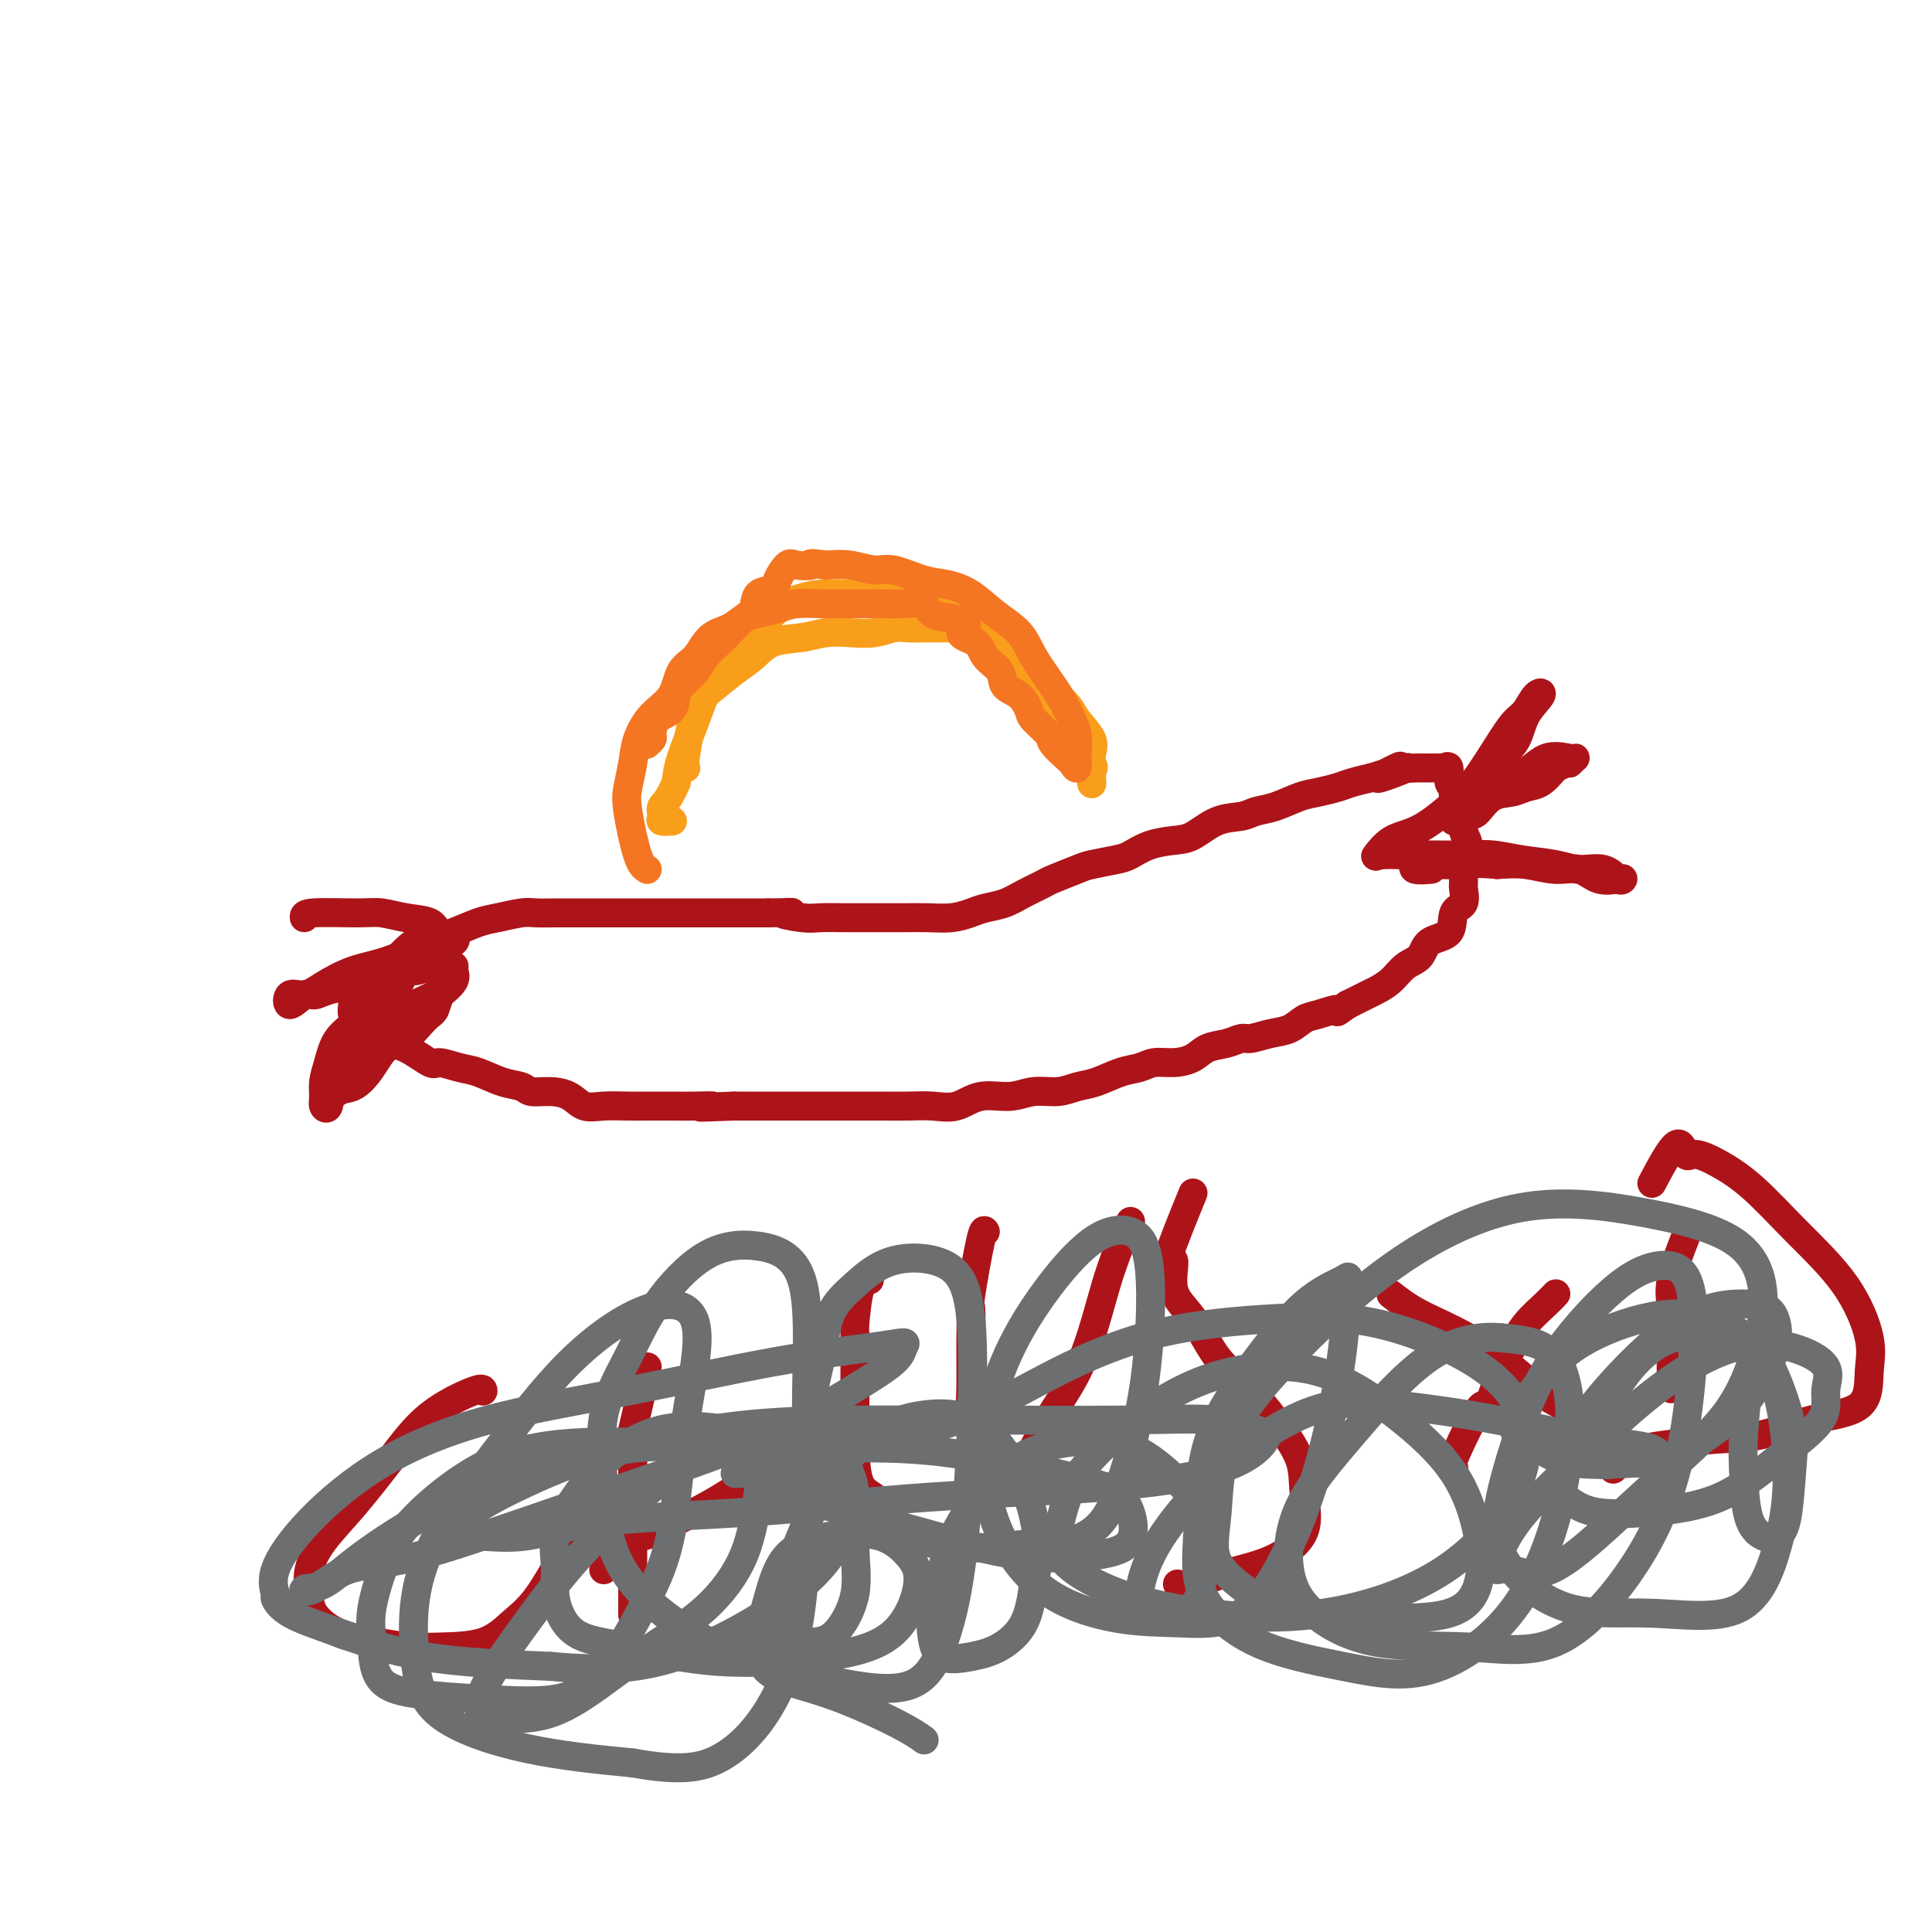 <svg viewBox='0 0 400 400' version='1.1' xmlns='http://www.w3.org/2000/svg' xmlns:xlink='http://www.w3.org/1999/xlink'><g fill='none' stroke='#AD1419' stroke-width='6' stroke-linecap='round' stroke-linejoin='round'><path d='M80,203c-0.045,-0.728 -0.091,-1.456 1,-3c1.091,-1.544 3.318,-3.905 5,-5c1.682,-1.095 2.817,-0.924 4,-1c1.183,-0.076 2.412,-0.399 4,-1c1.588,-0.601 3.534,-1.482 5,-2c1.466,-0.518 2.451,-0.675 4,-1c1.549,-0.325 3.663,-0.819 5,-1c1.337,-0.181 1.899,-0.048 3,0c1.101,0.048 2.741,0.013 4,0c1.259,-0.013 2.137,-0.003 3,0c0.863,0.003 1.710,0.001 3,0c1.290,-0.001 3.021,-0.000 4,0c0.979,0.000 1.205,0.000 2,0c0.795,-0.000 2.159,-0.000 3,0c0.841,0.000 1.159,0.000 2,0c0.841,-0.000 2.206,-0.000 3,0c0.794,0.000 1.018,0.000 2,0c0.982,-0.000 2.722,-0.000 4,0c1.278,0.000 2.092,0.000 3,0c0.908,-0.000 1.909,-0.000 3,0c1.091,0.000 2.272,0.000 3,0c0.728,-0.000 1.004,-0.000 2,0c0.996,0.000 2.713,0.000 4,0c1.287,-0.000 2.143,-0.000 3,0'/><path d='M159,189c8.372,-0.061 3.803,-0.212 3,0c-0.803,0.212 2.160,0.789 4,1c1.840,0.211 2.557,0.057 4,0c1.443,-0.057 3.613,-0.015 5,0c1.387,0.015 1.991,0.005 3,0c1.009,-0.005 2.423,-0.004 4,0c1.577,0.004 3.317,0.012 5,0c1.683,-0.012 3.311,-0.044 5,0c1.689,0.044 3.441,0.164 5,0c1.559,-0.164 2.926,-0.611 4,-1c1.074,-0.389 1.856,-0.719 3,-1c1.144,-0.281 2.649,-0.513 4,-1c1.351,-0.487 2.547,-1.230 4,-2c1.453,-0.770 3.162,-1.569 4,-2c0.838,-0.431 0.803,-0.496 2,-1c1.197,-0.504 3.624,-1.448 5,-2c1.376,-0.552 1.701,-0.712 3,-1c1.299,-0.288 3.571,-0.705 5,-1c1.429,-0.295 2.015,-0.468 3,-1c0.985,-0.532 2.368,-1.424 4,-2c1.632,-0.576 3.514,-0.837 5,-1c1.486,-0.163 2.577,-0.228 4,-1c1.423,-0.772 3.178,-2.252 5,-3c1.822,-0.748 3.711,-0.764 5,-1c1.289,-0.236 1.976,-0.693 3,-1c1.024,-0.307 2.384,-0.463 4,-1c1.616,-0.537 3.488,-1.453 5,-2c1.512,-0.547 2.663,-0.724 4,-1c1.337,-0.276 2.860,-0.651 4,-1c1.140,-0.349 1.897,-0.671 3,-1c1.103,-0.329 2.551,-0.664 4,-1'/><path d='M284,161c13.734,-4.365 4.569,-0.777 2,0c-2.569,0.777 1.459,-1.256 3,-2c1.541,-0.744 0.597,-0.199 1,0c0.403,0.199 2.153,0.053 3,0c0.847,-0.053 0.790,-0.013 1,0c0.210,0.013 0.687,0.001 1,0c0.313,-0.001 0.461,0.010 1,0c0.539,-0.010 1.469,-0.042 2,0c0.531,0.042 0.662,0.159 1,0c0.338,-0.159 0.883,-0.594 1,0c0.117,0.594 -0.194,2.217 0,3c0.194,0.783 0.894,0.727 1,1c0.106,0.273 -0.382,0.876 0,2c0.382,1.124 1.633,2.770 2,4c0.367,1.230 -0.151,2.043 0,3c0.151,0.957 0.971,2.056 1,3c0.029,0.944 -0.732,1.731 -1,3c-0.268,1.269 -0.044,3.019 0,4c0.044,0.981 -0.093,1.192 0,2c0.093,0.808 0.416,2.212 0,3c-0.416,0.788 -1.570,0.958 -2,2c-0.430,1.042 -0.134,2.954 -1,4c-0.866,1.046 -2.893,1.226 -4,2c-1.107,0.774 -1.292,2.143 -2,3c-0.708,0.857 -1.938,1.202 -3,2c-1.062,0.798 -1.955,2.049 -3,3c-1.045,0.951 -2.243,1.602 -3,2c-0.757,0.398 -1.073,0.542 -2,1c-0.927,0.458 -2.463,1.229 -4,2'/><path d='M279,208c-3.498,2.495 -1.744,1.231 -2,1c-0.256,-0.231 -2.523,0.569 -4,1c-1.477,0.431 -2.163,0.493 -3,1c-0.837,0.507 -1.826,1.460 -3,2c-1.174,0.540 -2.534,0.669 -4,1c-1.466,0.331 -3.038,0.866 -4,1c-0.962,0.134 -1.313,-0.132 -2,0c-0.687,0.132 -1.710,0.661 -3,1c-1.290,0.339 -2.848,0.486 -4,1c-1.152,0.514 -1.899,1.393 -3,2c-1.101,0.607 -2.556,0.940 -4,1c-1.444,0.060 -2.879,-0.153 -4,0c-1.121,0.153 -1.929,0.672 -3,1c-1.071,0.328 -2.403,0.465 -4,1c-1.597,0.535 -3.457,1.468 -5,2c-1.543,0.532 -2.768,0.662 -4,1c-1.232,0.338 -2.471,0.883 -4,1c-1.529,0.117 -3.349,-0.193 -5,0c-1.651,0.193 -3.133,0.889 -5,1c-1.867,0.111 -4.119,-0.363 -6,0c-1.881,0.363 -3.393,1.561 -5,2c-1.607,0.439 -3.311,0.118 -5,0c-1.689,-0.118 -3.364,-0.032 -5,0c-1.636,0.032 -3.234,0.008 -5,0c-1.766,-0.008 -3.701,-0.002 -5,0c-1.299,0.002 -1.963,0.001 -3,0c-1.037,-0.001 -2.446,-0.000 -4,0c-1.554,0.000 -3.252,0.000 -5,0c-1.748,-0.000 -3.548,-0.000 -5,0c-1.452,0.000 -2.558,0.000 -4,0c-1.442,-0.000 -3.221,-0.000 -5,0'/><path d='M152,229c-11.378,0.464 -6.324,0.124 -5,0c1.324,-0.124 -1.083,-0.034 -3,0c-1.917,0.034 -3.346,0.011 -5,0c-1.654,-0.011 -3.534,-0.009 -5,0c-1.466,0.009 -2.520,0.027 -4,0c-1.480,-0.027 -3.387,-0.097 -5,0c-1.613,0.097 -2.930,0.363 -4,0c-1.070,-0.363 -1.891,-1.353 -3,-2c-1.109,-0.647 -2.505,-0.951 -4,-1c-1.495,-0.049 -3.088,0.156 -4,0c-0.912,-0.156 -1.145,-0.673 -2,-1c-0.855,-0.327 -2.334,-0.463 -4,-1c-1.666,-0.537 -3.519,-1.475 -5,-2c-1.481,-0.525 -2.589,-0.638 -4,-1c-1.411,-0.362 -3.125,-0.975 -4,-1c-0.875,-0.025 -0.910,0.538 -2,0c-1.090,-0.538 -3.233,-2.175 -5,-3c-1.767,-0.825 -3.157,-0.836 -4,-1c-0.843,-0.164 -1.140,-0.480 -2,-1c-0.860,-0.520 -2.283,-1.242 -3,-2c-0.717,-0.758 -0.728,-1.551 -1,-2c-0.272,-0.449 -0.804,-0.554 -1,-1c-0.196,-0.446 -0.054,-1.234 0,-2c0.054,-0.766 0.022,-1.512 0,-2c-0.022,-0.488 -0.034,-0.719 0,-1c0.034,-0.281 0.112,-0.611 0,-1c-0.112,-0.389 -0.415,-0.835 0,-1c0.415,-0.165 1.547,-0.047 2,0c0.453,0.047 0.226,0.024 0,0'/><path d='M301,165c1.089,-0.360 2.178,-0.720 4,-3c1.822,-2.280 4.375,-6.481 6,-9c1.625,-2.519 2.320,-3.358 3,-4c0.680,-0.642 1.344,-1.088 2,-2c0.656,-0.912 1.305,-2.290 2,-3c0.695,-0.710 1.435,-0.752 1,0c-0.435,0.752 -2.046,2.298 -3,4c-0.954,1.702 -1.252,3.561 -2,5c-0.748,1.439 -1.948,2.457 -3,4c-1.052,1.543 -1.957,3.611 -3,5c-1.043,1.389 -2.225,2.098 -3,3c-0.775,0.902 -1.142,1.996 -2,3c-0.858,1.004 -2.207,1.916 -2,2c0.207,0.084 1.970,-0.660 3,-1c1.030,-0.340 1.329,-0.275 2,-1c0.671,-0.725 1.716,-2.241 3,-3c1.284,-0.759 2.808,-0.760 4,-1c1.192,-0.240 2.052,-0.718 3,-1c0.948,-0.282 1.985,-0.366 3,-1c1.015,-0.634 2.007,-1.817 3,-3'/><path d='M322,159c3.868,-1.863 3.038,-1.021 3,-1c-0.038,0.021 0.715,-0.779 1,-1c0.285,-0.221 0.101,0.138 -1,0c-1.101,-0.138 -3.119,-0.773 -5,0c-1.881,0.773 -3.626,2.954 -6,4c-2.374,1.046 -5.375,0.957 -8,2c-2.625,1.043 -4.872,3.218 -7,5c-2.128,1.782 -4.138,3.171 -6,4c-1.862,0.829 -3.575,1.098 -5,2c-1.425,0.902 -2.560,2.438 -3,3c-0.440,0.562 -0.184,0.150 1,0c1.184,-0.150 3.297,-0.037 5,0c1.703,0.037 2.997,-0.002 5,0c2.003,0.002 4.715,0.043 7,0c2.285,-0.043 4.141,-0.171 6,0c1.859,0.171 3.720,0.642 6,1c2.280,0.358 4.979,0.604 7,1c2.021,0.396 3.364,0.943 5,1c1.636,0.057 3.565,-0.375 5,0c1.435,0.375 2.377,1.557 3,2c0.623,0.443 0.927,0.148 1,0c0.073,-0.148 -0.086,-0.148 -1,0c-0.914,0.148 -2.585,0.446 -4,0c-1.415,-0.446 -2.575,-1.635 -4,-2c-1.425,-0.365 -3.114,0.094 -5,0c-1.886,-0.094 -3.967,-0.741 -6,-1c-2.033,-0.259 -4.016,-0.129 -6,0'/><path d='M310,179c-5.211,-0.463 -5.739,-0.120 -7,0c-1.261,0.120 -3.255,0.018 -5,0c-1.745,-0.018 -3.241,0.048 -4,0c-0.759,-0.048 -0.781,-0.209 -1,0c-0.219,0.209 -0.636,0.787 0,1c0.636,0.213 2.325,0.061 3,0c0.675,-0.061 0.338,-0.030 0,0'/><path d='M63,190c-0.053,-0.430 -0.105,-0.859 2,-1c2.105,-0.141 6.369,0.008 9,0c2.631,-0.008 3.630,-0.171 5,0c1.370,0.171 3.109,0.677 5,1c1.891,0.323 3.932,0.465 5,1c1.068,0.535 1.164,1.465 2,2c0.836,0.535 2.414,0.675 3,1c0.586,0.325 0.182,0.835 0,1c-0.182,0.165 -0.141,-0.013 -1,0c-0.859,0.013 -2.617,0.218 -5,1c-2.383,0.782 -5.392,2.140 -8,3c-2.608,0.860 -4.817,1.221 -7,2c-2.183,0.779 -4.340,1.977 -6,3c-1.660,1.023 -2.821,1.872 -4,2c-1.179,0.128 -2.375,-0.466 -3,0c-0.625,0.466 -0.678,1.992 0,2c0.678,0.008 2.088,-1.503 3,-2c0.912,-0.497 1.327,0.019 2,0c0.673,-0.019 1.603,-0.572 3,-1c1.397,-0.428 3.261,-0.731 5,-1c1.739,-0.269 3.354,-0.506 5,-1c1.646,-0.494 3.323,-1.247 5,-2'/><path d='M83,201c4.039,-0.712 2.637,0.008 3,0c0.363,-0.008 2.492,-0.743 4,-1c1.508,-0.257 2.397,-0.036 3,0c0.603,0.036 0.922,-0.113 1,0c0.078,0.113 -0.083,0.486 0,1c0.083,0.514 0.411,1.167 0,2c-0.411,0.833 -1.560,1.846 -3,3c-1.440,1.154 -3.172,2.448 -5,4c-1.828,1.552 -3.751,3.362 -5,5c-1.249,1.638 -1.825,3.104 -3,4c-1.175,0.896 -2.949,1.221 -4,2c-1.051,0.779 -1.378,2.012 -2,3c-0.622,0.988 -1.538,1.731 -2,2c-0.462,0.269 -0.468,0.063 0,-1c0.468,-1.063 1.411,-2.984 2,-4c0.589,-1.016 0.823,-1.126 2,-2c1.177,-0.874 3.296,-2.511 5,-4c1.704,-1.489 2.993,-2.828 4,-4c1.007,-1.172 1.731,-2.176 3,-3c1.269,-0.824 3.082,-1.468 4,-2c0.918,-0.532 0.939,-0.951 1,-1c0.061,-0.049 0.160,0.272 0,1c-0.160,0.728 -0.580,1.864 -1,3'/><path d='M90,209c-0.266,0.694 -0.930,0.929 -2,2c-1.070,1.071 -2.546,2.978 -4,4c-1.454,1.022 -2.886,1.161 -4,2c-1.114,0.839 -1.910,2.380 -3,4c-1.090,1.620 -2.474,3.318 -4,4c-1.526,0.682 -3.194,0.346 -4,1c-0.806,0.654 -0.749,2.298 -1,3c-0.251,0.702 -0.809,0.463 -1,0c-0.191,-0.463 -0.014,-1.150 0,-2c0.014,-0.850 -0.134,-1.863 0,-3c0.134,-1.137 0.552,-2.400 1,-4c0.448,-1.600 0.926,-3.539 2,-5c1.074,-1.461 2.743,-2.444 4,-4c1.257,-1.556 2.102,-3.685 3,-5c0.898,-1.315 1.850,-1.816 3,-3c1.150,-1.184 2.499,-3.050 3,-4c0.501,-0.950 0.155,-0.982 0,-1c-0.155,-0.018 -0.119,-0.021 0,1c0.119,1.021 0.321,3.068 0,4c-0.321,0.932 -1.163,0.751 -2,2c-0.837,1.249 -1.668,3.928 -2,5c-0.332,1.072 -0.166,0.536 0,0'/><path d='M100,288c-0.015,-0.362 -0.030,-0.724 -2,0c-1.970,0.724 -5.894,2.534 -9,5c-3.106,2.466 -5.393,5.587 -8,9c-2.607,3.413 -5.535,7.118 -8,10c-2.465,2.882 -4.466,4.939 -6,7c-1.534,2.061 -2.601,4.124 -3,6c-0.399,1.876 -0.131,3.564 0,5c0.131,1.436 0.123,2.620 1,4c0.877,1.380 2.638,2.958 5,4c2.362,1.042 5.324,1.549 8,2c2.676,0.451 5.067,0.845 7,1c1.933,0.155 3.407,0.071 6,0c2.593,-0.071 6.306,-0.128 9,-1c2.694,-0.872 4.368,-2.560 6,-4c1.632,-1.440 3.221,-2.633 5,-5c1.779,-2.367 3.748,-5.906 5,-8c1.252,-2.094 1.786,-2.741 2,-3c0.214,-0.259 0.107,-0.129 0,0'/><path d='M134,283c-1.268,5.542 -2.536,11.083 -3,13c-0.464,1.917 -0.124,0.209 0,1c0.124,0.791 0.033,4.079 0,7c-0.033,2.921 -0.009,5.473 0,8c0.009,2.527 0.002,5.028 0,8c-0.002,2.972 -0.001,6.416 0,9c0.001,2.584 0.000,4.310 0,5c-0.000,0.690 -0.000,0.345 0,0'/><path d='M125,325c1.927,-2.361 3.855,-4.721 6,-6c2.145,-1.279 4.508,-1.476 6,-2c1.492,-0.524 2.111,-1.375 3,-2c0.889,-0.625 2.046,-1.026 4,-2c1.954,-0.974 4.706,-2.523 7,-4c2.294,-1.477 4.131,-2.883 6,-4c1.869,-1.117 3.769,-1.946 6,-3c2.231,-1.054 4.794,-2.334 7,-4c2.206,-1.666 4.055,-3.718 5,-5c0.945,-1.282 0.984,-1.795 1,-2c0.016,-0.205 0.008,-0.103 0,0'/><path d='M180,265c-0.732,0.081 -1.464,0.161 -2,2c-0.536,1.839 -0.876,5.436 -1,7c-0.124,1.564 -0.032,1.094 0,2c0.032,0.906 0.005,3.187 0,6c-0.005,2.813 0.013,6.159 0,9c-0.013,2.841 -0.056,5.178 0,8c0.056,2.822 0.211,6.127 1,8c0.789,1.873 2.212,2.312 3,3c0.788,0.688 0.939,1.625 1,2c0.061,0.375 0.030,0.187 0,0'/><path d='M204,255c-0.196,-0.350 -0.392,-0.699 -1,2c-0.608,2.699 -1.628,8.448 -2,11c-0.372,2.552 -0.096,1.909 0,3c0.096,1.091 0.013,3.918 0,7c-0.013,3.082 0.045,6.419 0,9c-0.045,2.581 -0.193,4.404 0,7c0.193,2.596 0.729,5.963 1,8c0.271,2.037 0.279,2.744 1,3c0.721,0.256 2.156,0.062 3,0c0.844,-0.062 1.097,0.008 2,0c0.903,-0.008 2.454,-0.093 4,-2c1.546,-1.907 3.085,-5.636 5,-9c1.915,-3.364 4.204,-6.365 6,-10c1.796,-3.635 3.098,-7.906 4,-11c0.902,-3.094 1.405,-5.011 2,-7c0.595,-1.989 1.283,-4.048 2,-6c0.717,-1.952 1.462,-3.795 2,-5c0.538,-1.205 0.868,-1.773 1,-2c0.132,-0.227 0.066,-0.114 0,0'/><path d='M247,247c-2.251,5.529 -4.502,11.058 -5,13c-0.498,1.942 0.756,0.295 1,1c0.244,0.705 -0.523,3.760 0,6c0.523,2.240 2.337,3.665 4,6c1.663,2.335 3.176,5.580 5,8c1.824,2.420 3.957,4.014 6,6c2.043,1.986 3.994,4.363 6,7c2.006,2.637 4.068,5.535 5,8c0.932,2.465 0.735,4.496 1,7c0.265,2.504 0.992,5.480 0,8c-0.992,2.520 -3.702,4.584 -7,6c-3.298,1.416 -7.183,2.184 -10,3c-2.817,0.816 -4.566,1.681 -6,2c-1.434,0.319 -2.553,0.091 -3,0c-0.447,-0.091 -0.224,-0.046 0,0'/><path d='M288,268c1.668,1.302 3.337,2.603 6,4c2.663,1.397 6.321,2.889 10,5c3.679,2.111 7.378,4.839 10,7c2.622,2.161 4.167,3.754 6,5c1.833,1.246 3.955,2.143 5,3c1.045,0.857 1.013,1.673 1,2c-0.013,0.327 -0.006,0.163 0,0'/><path d='M301,304c-0.516,0.285 -1.033,0.569 0,-2c1.033,-2.569 3.615,-7.992 5,-10c1.385,-2.008 1.571,-0.600 2,-1c0.429,-0.400 1.099,-2.608 2,-5c0.901,-2.392 2.031,-4.967 3,-7c0.969,-2.033 1.775,-3.524 3,-5c1.225,-1.476 2.868,-2.936 4,-4c1.132,-1.064 1.752,-1.733 2,-2c0.248,-0.267 0.124,-0.134 0,0'/><path d='M349,256c-1.268,3.276 -2.536,6.553 -3,9c-0.464,2.447 -0.124,4.065 0,6c0.124,1.935 0.033,4.189 0,6c-0.033,1.811 -0.009,3.180 0,5c0.009,1.820 0.003,4.091 0,5c-0.003,0.909 -0.001,0.454 0,0'/><path d='M342,245c1.918,-3.617 3.836,-7.234 5,-8c1.164,-0.766 1.573,1.319 2,2c0.427,0.681 0.872,-0.042 2,0c1.128,0.042 2.941,0.849 5,2c2.059,1.151 4.366,2.647 7,5c2.634,2.353 5.596,5.565 9,9c3.404,3.435 7.250,7.093 10,11c2.750,3.907 4.403,8.063 5,11c0.597,2.937 0.138,4.657 0,7c-0.138,2.343 0.047,5.311 -2,7c-2.047,1.689 -6.324,2.101 -10,3c-3.676,0.899 -6.750,2.285 -10,3c-3.250,0.715 -6.675,0.759 -10,1c-3.325,0.241 -6.551,0.678 -9,1c-2.449,0.322 -4.120,0.530 -6,1c-1.880,0.470 -3.968,1.204 -5,2c-1.032,0.796 -1.009,1.656 -1,2c0.009,0.344 0.005,0.172 0,0'/></g>
<g fill='none' stroke='#6D6E70' stroke-width='6' stroke-linecap='round' stroke-linejoin='round'><path d='M363,286c-0.312,-0.532 -0.625,-1.064 -1,1c-0.375,2.064 -0.813,6.723 -1,10c-0.187,3.277 -0.124,5.173 0,8c0.124,2.827 0.310,6.586 1,9c0.690,2.414 1.886,3.484 3,4c1.114,0.516 2.147,0.480 3,0c0.853,-0.480 1.526,-1.403 2,-4c0.474,-2.597 0.751,-6.868 1,-10c0.249,-3.132 0.472,-5.126 0,-8c-0.472,-2.874 -1.638,-6.629 -3,-10c-1.362,-3.371 -2.922,-6.358 -5,-8c-2.078,-1.642 -4.676,-1.938 -8,-2c-3.324,-0.062 -7.373,0.110 -11,2c-3.627,1.890 -6.830,5.497 -9,9c-2.170,3.503 -3.305,6.900 -4,9c-0.695,2.100 -0.950,2.902 -1,4c-0.050,1.098 0.106,2.492 1,3c0.894,0.508 2.526,0.129 5,0c2.474,-0.129 5.791,-0.007 9,-1c3.209,-0.993 6.308,-3.102 9,-5c2.692,-1.898 4.975,-3.584 7,-6c2.025,-2.416 3.793,-5.561 5,-8c1.207,-2.439 1.855,-4.173 2,-6c0.145,-1.827 -0.213,-3.748 -1,-5c-0.787,-1.252 -2.004,-1.836 -5,-2c-2.996,-0.164 -7.772,0.090 -13,3c-5.228,2.910 -10.907,8.476 -15,13c-4.093,4.524 -6.598,8.007 -8,11c-1.402,2.993 -1.701,5.497 -2,8'/><path d='M324,305c-1.766,3.896 -1.180,4.134 0,5c1.180,0.866 2.955,2.358 6,3c3.045,0.642 7.361,0.434 12,0c4.639,-0.434 9.602,-1.094 14,-3c4.398,-1.906 8.233,-5.056 12,-8c3.767,-2.944 7.467,-5.680 9,-8c1.533,-2.320 0.899,-4.223 1,-6c0.101,-1.777 0.937,-3.427 0,-5c-0.937,-1.573 -3.647,-3.068 -7,-4c-3.353,-0.932 -7.351,-1.301 -12,0c-4.649,1.301 -9.951,4.272 -15,8c-5.049,3.728 -9.844,8.212 -15,13c-5.156,4.788 -10.672,9.879 -14,14c-3.328,4.121 -4.467,7.271 -5,9c-0.533,1.729 -0.458,2.035 0,2c0.458,-0.035 1.300,-0.412 3,0c1.700,0.412 4.258,1.614 8,0c3.742,-1.614 8.669,-6.044 13,-10c4.331,-3.956 8.066,-7.439 12,-11c3.934,-3.561 8.067,-7.201 11,-11c2.933,-3.799 4.664,-7.757 6,-12c1.336,-4.243 2.276,-8.770 2,-13c-0.276,-4.230 -1.767,-8.163 -6,-11c-4.233,-2.837 -11.208,-4.578 -19,-6c-7.792,-1.422 -16.402,-2.527 -25,-1c-8.598,1.527 -17.185,5.684 -25,11c-7.815,5.316 -14.859,11.792 -21,18c-6.141,6.208 -11.378,12.149 -14,18c-2.622,5.851 -2.629,11.614 -3,16c-0.371,4.386 -1.106,7.396 0,10c1.106,2.604 4.053,4.802 7,7'/><path d='M259,330c3.380,1.930 8.330,3.254 13,4c4.670,0.746 9.059,0.914 14,1c4.941,0.086 10.433,0.089 14,-1c3.567,-1.089 5.209,-3.270 6,-6c0.791,-2.730 0.732,-6.011 0,-10c-0.732,-3.989 -2.139,-8.688 -5,-13c-2.861,-4.312 -7.178,-8.238 -12,-12c-4.822,-3.762 -10.149,-7.360 -16,-9c-5.851,-1.640 -12.227,-1.322 -18,0c-5.773,1.322 -10.944,3.646 -16,7c-5.056,3.354 -9.996,7.737 -13,11c-3.004,3.263 -4.073,5.406 -5,8c-0.927,2.594 -1.711,5.639 -2,8c-0.289,2.361 -0.083,4.038 2,6c2.083,1.962 6.043,4.209 11,6c4.957,1.791 10.910,3.127 18,4c7.090,0.873 15.318,1.283 24,0c8.682,-1.283 17.819,-4.260 25,-9c7.181,-4.740 12.405,-11.243 15,-17c2.595,-5.757 2.560,-10.767 1,-15c-1.560,-4.233 -4.646,-7.690 -10,-11c-5.354,-3.310 -12.974,-6.473 -20,-8c-7.026,-1.527 -13.456,-1.419 -21,-1c-7.544,0.419 -16.201,1.147 -24,3c-7.799,1.853 -14.738,4.830 -21,8c-6.262,3.170 -11.846,6.533 -18,9c-6.154,2.467 -12.878,4.040 -18,5c-5.122,0.960 -8.641,1.309 -12,2c-3.359,0.691 -6.558,1.725 -9,2c-2.442,0.275 -4.126,-0.207 -5,0c-0.874,0.207 -0.937,1.104 -1,2'/><path d='M156,304c-7.144,1.795 -2.506,0.783 0,1c2.506,0.217 2.878,1.664 5,3c2.122,1.336 5.995,2.562 11,4c5.005,1.438 11.144,3.089 18,5c6.856,1.911 14.431,4.083 21,5c6.569,0.917 12.133,0.578 16,0c3.867,-0.578 6.038,-1.396 7,-3c0.962,-1.604 0.717,-3.994 0,-6c-0.717,-2.006 -1.906,-3.629 -5,-5c-3.094,-1.371 -8.095,-2.490 -15,-4c-6.905,-1.510 -15.715,-3.413 -26,-4c-10.285,-0.587 -22.045,0.140 -32,0c-9.955,-0.140 -18.107,-1.148 -26,0c-7.893,1.148 -15.529,4.450 -21,7c-5.471,2.550 -8.776,4.346 -11,6c-2.224,1.654 -3.365,3.165 -4,4c-0.635,0.835 -0.762,0.993 0,1c0.762,0.007 2.414,-0.138 5,0c2.586,0.138 6.106,0.557 10,0c3.894,-0.557 8.164,-2.092 16,-3c7.836,-0.908 19.240,-1.189 31,-2c11.760,-0.811 23.876,-2.152 36,-3c12.124,-0.848 24.255,-1.201 35,-2c10.745,-0.799 20.106,-2.042 26,-4c5.894,-1.958 8.323,-4.630 9,-6c0.677,-1.370 -0.399,-1.439 -2,-2c-1.601,-0.561 -3.728,-1.614 -8,-2c-4.272,-0.386 -10.689,-0.104 -19,0c-8.311,0.104 -18.518,0.030 -29,0c-10.482,-0.030 -21.241,-0.015 -32,0'/><path d='M172,294c-18.148,0.502 -23.518,1.757 -31,3c-7.482,1.243 -17.074,2.476 -26,5c-8.926,2.524 -17.184,6.340 -24,10c-6.816,3.660 -12.189,7.163 -16,10c-3.811,2.837 -6.059,5.009 -8,6c-1.941,0.991 -3.575,0.801 -4,1c-0.425,0.199 0.360,0.788 2,0c1.640,-0.788 4.136,-2.952 7,-4c2.864,-1.048 6.096,-0.982 11,-2c4.904,-1.018 11.478,-3.122 20,-6c8.522,-2.878 18.990,-6.529 29,-10c10.010,-3.471 19.561,-6.763 27,-10c7.439,-3.237 12.765,-6.421 17,-9c4.235,-2.579 7.378,-4.555 9,-6c1.622,-1.445 1.724,-2.359 2,-3c0.276,-0.641 0.728,-1.011 0,-1c-0.728,0.011 -2.634,0.402 -7,1c-4.366,0.598 -11.190,1.405 -20,3c-8.810,1.595 -19.605,3.980 -30,6c-10.395,2.020 -20.389,3.677 -29,6c-8.611,2.323 -15.839,5.314 -22,9c-6.161,3.686 -11.254,8.068 -15,12c-3.746,3.932 -6.145,7.414 -7,10c-0.855,2.586 -0.165,4.275 0,5c0.165,0.725 -0.196,0.484 0,1c0.196,0.516 0.950,1.788 3,3c2.050,1.212 5.398,2.365 10,4c4.602,1.635 10.458,3.753 18,5c7.542,1.247 16.771,1.624 26,2'/><path d='M114,345c11.662,1.093 18.817,0.325 26,-2c7.183,-2.325 14.396,-6.208 20,-10c5.604,-3.792 9.601,-7.492 12,-11c2.399,-3.508 3.202,-6.824 4,-9c0.798,-2.176 1.592,-3.214 -1,-5c-2.592,-1.786 -8.569,-4.322 -15,-6c-6.431,-1.678 -13.315,-2.499 -21,-3c-7.685,-0.501 -16.172,-0.684 -23,0c-6.828,0.684 -11.998,2.233 -17,5c-5.002,2.767 -9.837,6.751 -13,10c-3.163,3.249 -4.654,5.763 -6,9c-1.346,3.237 -2.548,7.196 -3,10c-0.452,2.804 -0.154,4.452 0,7c0.154,2.548 0.163,5.997 2,8c1.837,2.003 5.501,2.561 10,3c4.499,0.439 9.831,0.760 15,1c5.169,0.240 10.173,0.400 14,-1c3.827,-1.400 6.476,-4.360 9,-8c2.524,-3.640 4.925,-7.960 7,-12c2.075,-4.040 3.826,-7.802 5,-14c1.174,-6.198 1.772,-14.834 3,-23c1.228,-8.166 3.085,-15.863 2,-20c-1.085,-4.137 -5.111,-4.713 -10,-3c-4.889,1.713 -10.642,5.717 -16,11c-5.358,5.283 -10.320,11.846 -15,18c-4.680,6.154 -9.078,11.900 -12,17c-2.922,5.100 -4.369,9.554 -5,14c-0.631,4.446 -0.448,8.882 0,13c0.448,4.118 1.159,7.916 5,11c3.841,3.084 10.812,5.452 18,7c7.188,1.548 14.594,2.274 22,3'/><path d='M131,365c9.747,1.743 14.113,1.099 18,-1c3.887,-2.099 7.293,-5.653 10,-10c2.707,-4.347 4.714,-9.488 6,-16c1.286,-6.512 1.850,-14.397 2,-23c0.150,-8.603 -0.115,-17.926 0,-27c0.115,-9.074 0.609,-17.899 -1,-23c-1.609,-5.101 -5.322,-6.479 -9,-7c-3.678,-0.521 -7.322,-0.185 -11,2c-3.678,2.185 -7.389,6.219 -10,10c-2.611,3.781 -4.121,7.310 -6,11c-1.879,3.690 -4.127,7.541 -5,12c-0.873,4.459 -0.370,9.525 0,15c0.370,5.475 0.608,11.357 4,17c3.392,5.643 9.938,11.045 18,15c8.062,3.955 17.642,6.463 25,8c7.358,1.537 12.496,2.102 16,1c3.504,-1.102 5.374,-3.871 7,-8c1.626,-4.129 3.007,-9.618 4,-17c0.993,-7.382 1.597,-16.657 2,-26c0.403,-9.343 0.606,-18.754 0,-25c-0.606,-6.246 -2.020,-9.326 -5,-11c-2.980,-1.674 -7.525,-1.941 -11,-1c-3.475,0.941 -5.880,3.090 -8,5c-2.120,1.910 -3.957,3.579 -5,6c-1.043,2.421 -1.293,5.592 -2,9c-0.707,3.408 -1.871,7.054 -2,11c-0.129,3.946 0.778,8.193 3,12c2.222,3.807 5.761,7.175 10,10c4.239,2.825 9.180,5.107 14,6c4.820,0.893 9.520,0.398 14,0c4.480,-0.398 8.740,-0.699 13,-1'/><path d='M222,319c6.165,-1.938 8.079,-6.281 10,-12c1.921,-5.719 3.851,-12.812 5,-21c1.149,-8.188 1.519,-17.471 1,-23c-0.519,-5.529 -1.926,-7.303 -4,-8c-2.074,-0.697 -4.814,-0.318 -8,2c-3.186,2.318 -6.818,6.576 -10,11c-3.182,4.424 -5.914,9.014 -8,14c-2.086,4.986 -3.527,10.369 -4,16c-0.473,5.631 0.022,11.511 2,17c1.978,5.489 5.440,10.586 10,14c4.560,3.414 10.218,5.145 15,6c4.782,0.855 8.689,0.833 13,1c4.311,0.167 9.025,0.524 13,-2c3.975,-2.524 7.211,-7.929 10,-14c2.789,-6.071 5.132,-12.809 7,-20c1.868,-7.191 3.260,-14.836 4,-21c0.740,-6.164 0.829,-10.847 1,-13c0.171,-2.153 0.425,-1.774 -1,-1c-1.425,0.774 -4.529,1.945 -8,5c-3.471,3.055 -7.310,7.993 -11,13c-3.690,5.007 -7.233,10.082 -9,16c-1.767,5.918 -1.759,12.678 -2,18c-0.241,5.322 -0.732,9.206 1,13c1.732,3.794 5.688,7.499 11,10c5.312,2.501 11.982,3.798 18,5c6.018,1.202 11.385,2.309 17,1c5.615,-1.309 11.477,-5.033 16,-10c4.523,-4.967 7.707,-11.177 10,-18c2.293,-6.823 3.694,-14.260 4,-21c0.306,-6.740 -0.484,-12.783 -3,-16c-2.516,-3.217 -6.758,-3.609 -11,-4'/><path d='M311,277c-4.295,-0.488 -9.533,0.292 -15,4c-5.467,3.708 -11.162,10.343 -16,16c-4.838,5.657 -8.820,10.337 -11,15c-2.180,4.663 -2.558,9.309 -2,13c0.558,3.691 2.054,6.428 5,9c2.946,2.572 7.344,4.978 13,6c5.656,1.022 12.569,0.659 19,1c6.431,0.341 12.379,1.385 18,-1c5.621,-2.385 10.916,-8.200 15,-14c4.084,-5.800 6.956,-11.586 9,-18c2.044,-6.414 3.258,-13.458 4,-21c0.742,-7.542 1.011,-15.583 0,-20c-1.011,-4.417 -3.302,-5.210 -6,-5c-2.698,0.210 -5.802,1.423 -10,5c-4.198,3.577 -9.488,9.516 -13,15c-3.512,5.484 -5.244,10.511 -7,16c-1.756,5.489 -3.535,11.439 -4,16c-0.465,4.561 0.386,7.734 3,11c2.614,3.266 6.993,6.624 12,8c5.007,1.376 10.642,0.770 17,1c6.358,0.230 13.438,1.298 18,-1c4.562,-2.298 6.605,-7.961 8,-13c1.395,-5.039 2.143,-9.453 2,-16c-0.143,-6.547 -1.178,-15.225 -4,-21c-2.822,-5.775 -7.432,-8.646 -12,-10c-4.568,-1.354 -9.094,-1.191 -14,0c-4.906,1.191 -10.190,3.410 -14,6c-3.810,2.590 -6.145,5.550 -8,8c-1.855,2.450 -3.230,4.390 -4,6c-0.770,1.610 -0.934,2.888 0,4c0.934,1.112 2.967,2.056 5,3'/><path d='M319,300c2.128,1.759 4.949,2.657 8,3c3.051,0.343 6.333,0.130 9,0c2.667,-0.130 4.720,-0.177 6,0c1.280,0.177 1.789,0.577 2,0c0.211,-0.577 0.125,-2.131 -2,-3c-2.125,-0.869 -6.288,-1.052 -12,-2c-5.712,-0.948 -12.972,-2.663 -20,-4c-7.028,-1.337 -13.823,-2.298 -20,-3c-6.177,-0.702 -11.734,-1.144 -18,1c-6.266,2.144 -13.240,6.875 -19,12c-5.760,5.125 -10.308,10.644 -13,15c-2.692,4.356 -3.530,7.549 -4,10c-0.470,2.451 -0.572,4.159 0,5c0.572,0.841 1.819,0.816 3,1c1.181,0.184 2.297,0.579 4,0c1.703,-0.579 3.992,-2.131 5,-4c1.008,-1.869 0.735,-4.055 1,-7c0.265,-2.945 1.068,-6.650 0,-10c-1.068,-3.350 -4.008,-6.346 -7,-9c-2.992,-2.654 -6.037,-4.966 -10,-6c-3.963,-1.034 -8.845,-0.791 -13,0c-4.155,0.791 -7.583,2.128 -11,5c-3.417,2.872 -6.822,7.278 -9,11c-2.178,3.722 -3.130,6.760 -4,10c-0.870,3.240 -1.659,6.682 -2,9c-0.341,2.318 -0.236,3.512 0,5c0.236,1.488 0.602,3.269 2,4c1.398,0.731 3.828,0.412 6,0c2.172,-0.412 4.085,-0.919 6,-2c1.915,-1.081 3.833,-2.738 5,-5c1.167,-2.262 1.584,-5.131 2,-8'/><path d='M214,328c1.291,-4.577 1.018,-9.521 0,-14c-1.018,-4.479 -2.781,-8.493 -5,-12c-2.219,-3.507 -4.894,-6.507 -8,-8c-3.106,-1.493 -6.644,-1.477 -10,-1c-3.356,0.477 -6.531,1.416 -10,4c-3.469,2.584 -7.231,6.811 -10,11c-2.769,4.189 -4.545,8.338 -6,12c-1.455,3.662 -2.589,6.836 -3,10c-0.411,3.164 -0.099,6.318 0,8c0.099,1.682 -0.017,1.894 1,2c1.017,0.106 3.165,0.108 5,0c1.835,-0.108 3.358,-0.326 5,-2c1.642,-1.674 3.403,-4.805 4,-8c0.597,-3.195 0.029,-6.454 0,-10c-0.029,-3.546 0.482,-7.379 0,-11c-0.482,-3.621 -1.958,-7.028 -5,-9c-3.042,-1.972 -7.650,-2.507 -13,-2c-5.350,0.507 -11.441,2.056 -18,6c-6.559,3.944 -13.586,10.282 -19,16c-5.414,5.718 -9.215,10.815 -13,16c-3.785,5.185 -7.553,10.459 -9,14c-1.447,3.541 -0.573,5.349 0,6c0.573,0.651 0.846,0.146 3,0c2.154,-0.146 6.191,0.067 10,-1c3.809,-1.067 7.391,-3.414 11,-6c3.609,-2.586 7.245,-5.410 11,-8c3.755,-2.590 7.628,-4.945 11,-8c3.372,-3.055 6.244,-6.808 8,-11c1.756,-4.192 2.396,-8.821 3,-13c0.604,-4.179 1.173,-7.908 0,-10c-1.173,-2.092 -4.086,-2.546 -7,-3'/><path d='M150,296c-3.456,-0.726 -8.596,-1.042 -13,0c-4.404,1.042 -8.072,3.440 -11,6c-2.928,2.560 -5.117,5.281 -7,8c-1.883,2.719 -3.462,5.437 -4,8c-0.538,2.563 -0.036,4.971 0,7c0.036,2.029 -0.394,3.677 0,6c0.394,2.323 1.612,5.320 4,7c2.388,1.680 5.944,2.043 11,3c5.056,0.957 11.610,2.508 19,3c7.390,0.492 15.615,-0.075 22,-1c6.385,-0.925 10.929,-2.208 14,-5c3.071,-2.792 4.671,-7.094 5,-10c0.329,-2.906 -0.611,-4.416 -2,-6c-1.389,-1.584 -3.228,-3.240 -6,-4c-2.772,-0.760 -6.478,-0.622 -10,0c-3.522,0.622 -6.861,1.727 -9,4c-2.139,2.273 -3.078,5.712 -4,9c-0.922,3.288 -1.826,6.424 -2,9c-0.174,2.576 0.381,4.593 2,6c1.619,1.407 4.301,2.206 7,3c2.699,0.794 5.414,1.584 9,3c3.586,1.416 8.042,3.458 11,5c2.958,1.542 4.416,2.583 5,3c0.584,0.417 0.292,0.208 0,0'/></g>
<g fill='none' stroke='#F99E1B' stroke-width='6' stroke-linecap='round' stroke-linejoin='round'><path d='M142,159c-0.169,-0.342 -0.338,-0.685 0,-3c0.338,-2.315 1.183,-6.603 2,-9c0.817,-2.397 1.607,-2.904 3,-4c1.393,-1.096 3.390,-2.781 5,-4c1.610,-1.219 2.835,-1.973 4,-3c1.165,-1.027 2.271,-2.327 4,-3c1.729,-0.673 4.080,-0.720 6,-1c1.920,-0.280 3.409,-0.793 5,-1c1.591,-0.207 3.284,-0.108 5,0c1.716,0.108 3.454,0.225 5,0c1.546,-0.225 2.898,-0.793 4,-1c1.102,-0.207 1.954,-0.053 3,0c1.046,0.053 2.287,0.005 4,0c1.713,-0.005 3.900,0.033 5,0c1.100,-0.033 1.114,-0.137 2,0c0.886,0.137 2.642,0.516 4,1c1.358,0.484 2.316,1.073 3,2c0.684,0.927 1.094,2.192 2,3c0.906,0.808 2.307,1.159 3,2c0.693,0.841 0.679,2.174 1,3c0.321,0.826 0.979,1.147 2,2c1.021,0.853 2.406,2.240 3,3c0.594,0.760 0.396,0.895 1,2c0.604,1.105 2.009,3.182 3,4c0.991,0.818 1.569,0.377 2,1c0.431,0.623 0.716,2.312 1,4'/><path d='M224,157c3.238,3.786 2.332,1.251 2,1c-0.332,-0.251 -0.090,1.784 0,3c0.090,1.216 0.027,1.614 0,1c-0.027,-0.614 -0.017,-2.240 0,-3c0.017,-0.760 0.043,-0.653 0,-1c-0.043,-0.347 -0.153,-1.148 0,-2c0.153,-0.852 0.570,-1.754 0,-3c-0.570,-1.246 -2.126,-2.836 -3,-4c-0.874,-1.164 -1.065,-1.903 -2,-3c-0.935,-1.097 -2.615,-2.553 -4,-4c-1.385,-1.447 -2.476,-2.887 -4,-4c-1.524,-1.113 -3.480,-1.899 -5,-3c-1.520,-1.101 -2.604,-2.516 -4,-4c-1.396,-1.484 -3.102,-3.039 -5,-4c-1.898,-0.961 -3.986,-1.330 -6,-2c-2.014,-0.670 -3.955,-1.640 -6,-2c-2.045,-0.360 -4.195,-0.111 -6,0c-1.805,0.111 -3.265,0.082 -5,0c-1.735,-0.082 -3.746,-0.219 -6,0c-2.254,0.219 -4.752,0.792 -7,2c-2.248,1.208 -4.245,3.050 -6,5c-1.755,1.950 -3.269,4.009 -5,6c-1.731,1.991 -3.681,3.915 -5,6c-1.319,2.085 -2.009,4.331 -3,7c-0.991,2.669 -2.283,5.763 -3,8c-0.717,2.237 -0.858,3.619 -1,5'/><path d='M140,162c-1.771,4.121 -2.698,4.425 -3,5c-0.302,0.575 0.022,1.422 0,2c-0.022,0.578 -0.391,0.886 0,1c0.391,0.114 1.540,0.032 2,0c0.460,-0.032 0.230,-0.016 0,0'/></g>
<g fill='none' stroke='#F47623' stroke-width='6' stroke-linecap='round' stroke-linejoin='round'><path d='M134,180c-0.626,-0.368 -1.252,-0.736 -2,-3c-0.748,-2.264 -1.618,-6.423 -2,-9c-0.382,-2.577 -0.274,-3.573 0,-5c0.274,-1.427 0.716,-3.285 1,-5c0.284,-1.715 0.411,-3.287 1,-5c0.589,-1.713 1.640,-3.569 3,-5c1.360,-1.431 3.028,-2.438 4,-4c0.972,-1.562 1.247,-3.679 2,-5c0.753,-1.321 1.986,-1.845 3,-3c1.014,-1.155 1.811,-2.939 3,-4c1.189,-1.061 2.770,-1.398 4,-2c1.230,-0.602 2.107,-1.468 3,-2c0.893,-0.532 1.800,-0.731 3,-1c1.200,-0.269 2.694,-0.608 4,-1c1.306,-0.392 2.426,-0.837 4,-1c1.574,-0.163 3.603,-0.044 5,0c1.397,0.044 2.161,0.012 3,0c0.839,-0.012 1.751,-0.005 3,0c1.249,0.005 2.833,0.008 4,0c1.167,-0.008 1.918,-0.027 3,0c1.082,0.027 2.496,0.100 4,0c1.504,-0.100 3.097,-0.373 4,0c0.903,0.373 1.115,1.392 2,2c0.885,0.608 2.442,0.804 4,1'/><path d='M197,128c5.241,1.061 2.344,2.214 2,3c-0.344,0.786 1.865,1.207 3,2c1.135,0.793 1.198,1.960 2,3c0.802,1.040 2.345,1.954 3,3c0.655,1.046 0.421,2.224 1,3c0.579,0.776 1.970,1.151 3,2c1.030,0.849 1.698,2.172 2,3c0.302,0.828 0.238,1.163 1,2c0.762,0.837 2.352,2.178 3,3c0.648,0.822 0.355,1.126 1,2c0.645,0.874 2.227,2.318 3,3c0.773,0.682 0.738,0.602 1,1c0.262,0.398 0.823,1.273 1,1c0.177,-0.273 -0.028,-1.696 0,-3c0.028,-1.304 0.291,-2.491 0,-4c-0.291,-1.509 -1.137,-3.340 -2,-5c-0.863,-1.660 -1.745,-3.148 -3,-5c-1.255,-1.852 -2.884,-4.069 -4,-6c-1.116,-1.931 -1.720,-3.577 -3,-5c-1.280,-1.423 -3.234,-2.624 -5,-4c-1.766,-1.376 -3.342,-2.928 -5,-4c-1.658,-1.072 -3.398,-1.664 -5,-2c-1.602,-0.336 -3.067,-0.416 -5,-1c-1.933,-0.584 -4.332,-1.672 -6,-2c-1.668,-0.328 -2.603,0.104 -4,0c-1.397,-0.104 -3.256,-0.744 -5,-1c-1.744,-0.256 -3.372,-0.128 -5,0'/><path d='M171,117c-4.389,-0.630 -2.862,-0.204 -3,0c-0.138,0.204 -1.943,0.185 -3,0c-1.057,-0.185 -1.368,-0.537 -2,0c-0.632,0.537 -1.586,1.963 -2,3c-0.414,1.037 -0.289,1.685 -1,2c-0.711,0.315 -2.258,0.296 -3,1c-0.742,0.704 -0.678,2.131 -1,3c-0.322,0.869 -1.030,1.180 -2,2c-0.970,0.820 -2.204,2.149 -3,3c-0.796,0.851 -1.155,1.224 -2,2c-0.845,0.776 -2.175,1.955 -3,3c-0.825,1.045 -1.145,1.955 -2,3c-0.855,1.045 -2.243,2.224 -3,3c-0.757,0.776 -0.881,1.149 -1,2c-0.119,0.851 -0.232,2.179 -1,3c-0.768,0.821 -2.192,1.134 -3,2c-0.808,0.866 -1.000,2.284 -1,3c0.000,0.716 0.192,0.731 0,1c-0.192,0.269 -0.769,0.791 -1,1c-0.231,0.209 -0.115,0.104 0,0'/></g>
</svg>
